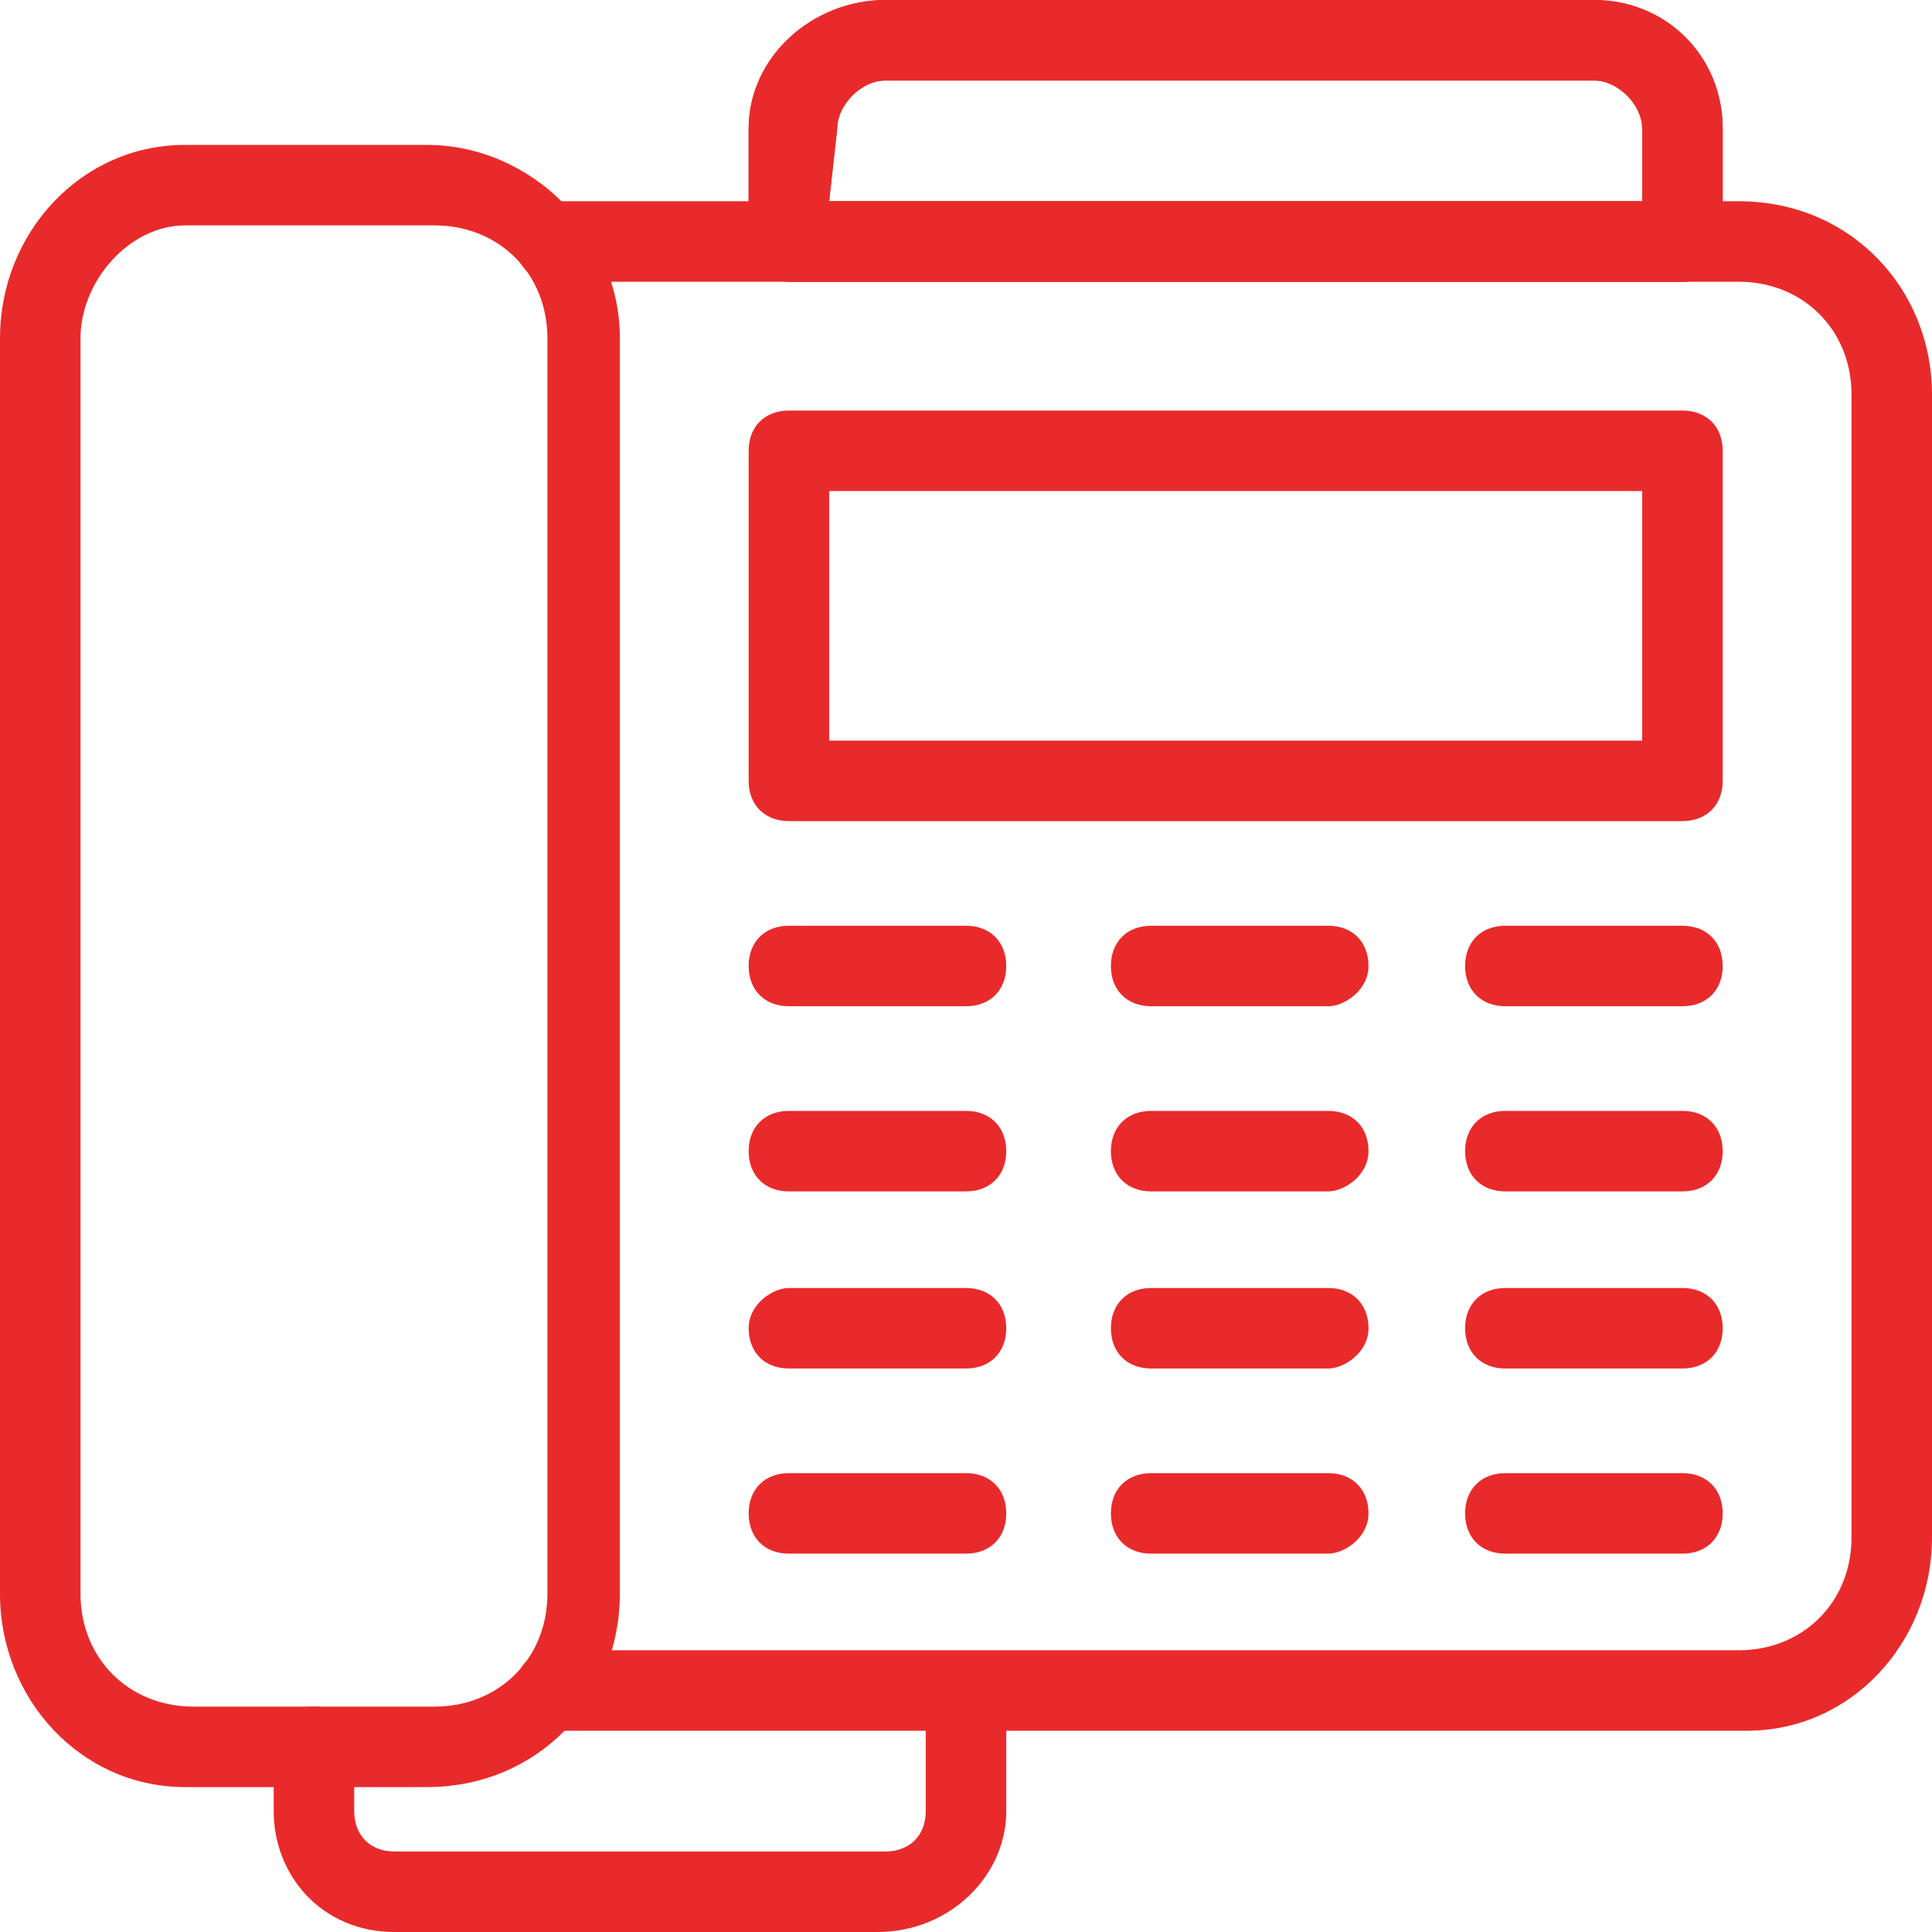 <?xml version="1.0" encoding="utf-8"?>
<!-- Generator: Adobe Illustrator 28.0.0, SVG Export Plug-In . SVG Version: 6.00 Build 0)  -->
<svg version="1.1" id="Layer_1" xmlns="http://www.w3.org/2000/svg" xmlns:xlink="http://www.w3.org/1999/xlink" x="0px" y="0px"
	 viewBox="0 0 24 24" style="enable-background:new 0 0 24 24;" xml:space="preserve">
<style type="text/css">
	.st0{clip-path:url(#SVGID_00000164515422600757707590000003299118384607040643_);}
	.st1{fill:#E92A2B;}
</style>
<g>
	<g>
		<defs>
			<rect id="SVGID_1_" y="0" width="24" height="24"/>
		</defs>
		<clipPath id="SVGID_00000093879986059897168310000012337446659604908463_">
			<use xlink:href="#SVGID_1_"  style="overflow:visible;"/>
		</clipPath>
		<g style="clip-path:url(#SVGID_00000093879986059897168310000012337446659604908463_);">
			<g>
				<path class="st1" d="M20.9,3.5H9.8C9.6,3.5,9.3,3.3,9.3,3V1.6C9.3,0.7,10.1,0,11,0h8.8c0.9,0,1.6,0.7,1.6,1.6V3
					C21.4,3.3,21.2,3.5,20.9,3.5z M10.3,2.5h10.1V1.6c0-0.3-0.3-0.6-0.6-0.6H11c-0.3,0-0.6,0.3-0.6,0.6L10.3,2.5L10.3,2.5z"/>
				<path class="st1" d="M5.3,22.2h-3C1,22.2,0,21.1,0,19.8V4.2c0-1.3,1-2.4,2.3-2.4h3c1.3,0,2.4,1.1,2.4,2.4v15.6
					C7.7,21.1,6.7,22.2,5.3,22.2z M2.3,2.8C1.6,2.8,1,3.5,1,4.2v15.6c0,0.8,0.6,1.4,1.4,1.4h3c0.8,0,1.4-0.6,1.4-1.4V4.2
					c0-0.8-0.6-1.4-1.4-1.4C5.4,2.8,2.3,2.8,2.3,2.8z"/>
				<path class="st1" d="M21.7,21.5H6.9c-0.3,0-0.5-0.2-0.5-0.5s0.2-0.5,0.5-0.5h14.7c0.8,0,1.4-0.6,1.4-1.4V4.9
					c0-0.8-0.6-1.4-1.4-1.4H6.9C6.6,3.5,6.4,3.3,6.4,3s0.2-0.5,0.5-0.5h14.7C23,2.5,24,3.6,24,4.9v14.2C24,20.4,23,21.5,21.7,21.5z"
					/>
				<path class="st1" d="M20.9,10.2H9.8c-0.3,0-0.5-0.2-0.5-0.5V5.6c0-0.3,0.2-0.5,0.5-0.5h11.1c0.3,0,0.5,0.2,0.5,0.5v4.1
					C21.4,10,21.2,10.2,20.9,10.2z M10.3,9.2h10.1V6.1H10.3V9.2z"/>
				<path class="st1" d="M12,12.5H9.8c-0.3,0-0.5-0.2-0.5-0.5s0.2-0.5,0.5-0.5H12c0.3,0,0.5,0.2,0.5,0.5S12.3,12.5,12,12.5z"/>
				<path class="st1" d="M16.5,12.5h-2.2c-0.3,0-0.5-0.2-0.5-0.5s0.2-0.5,0.5-0.5h2.2c0.3,0,0.5,0.2,0.5,0.5S16.7,12.5,16.5,12.5z"
					/>
				<path class="st1" d="M20.9,12.5h-2.2c-0.3,0-0.5-0.2-0.5-0.5s0.2-0.5,0.5-0.5h2.2c0.3,0,0.5,0.2,0.5,0.5S21.2,12.5,20.9,12.5z"
					/>
				<path class="st1" d="M12,14.8H9.8c-0.3,0-0.5-0.2-0.5-0.5s0.2-0.5,0.5-0.5H12c0.3,0,0.5,0.2,0.5,0.5S12.3,14.8,12,14.8z"/>
				<path class="st1" d="M16.5,14.8h-2.2c-0.3,0-0.5-0.2-0.5-0.5s0.2-0.5,0.5-0.5h2.2c0.3,0,0.5,0.2,0.5,0.5S16.7,14.8,16.5,14.8z"
					/>
				<path class="st1" d="M20.9,14.8h-2.2c-0.3,0-0.5-0.2-0.5-0.5s0.2-0.5,0.5-0.5h2.2c0.3,0,0.5,0.2,0.5,0.5S21.2,14.8,20.9,14.8z"
					/>
				<path class="st1" d="M12,17H9.8c-0.3,0-0.5-0.2-0.5-0.5S9.6,16,9.8,16H12c0.3,0,0.5,0.2,0.5,0.5S12.3,17,12,17z"/>
				<path class="st1" d="M16.5,17h-2.2c-0.3,0-0.5-0.2-0.5-0.5S14,16,14.3,16h2.2c0.3,0,0.5,0.2,0.5,0.5S16.7,17,16.5,17z"/>
				<path class="st1" d="M20.9,17h-2.2c-0.3,0-0.5-0.2-0.5-0.5s0.2-0.5,0.5-0.5h2.2c0.3,0,0.5,0.2,0.5,0.5S21.2,17,20.9,17z"/>
				<path class="st1" d="M12,19.3H9.8c-0.3,0-0.5-0.2-0.5-0.5s0.2-0.5,0.5-0.5H12c0.3,0,0.5,0.2,0.5,0.5S12.3,19.3,12,19.3z"/>
				<path class="st1" d="M16.5,19.3h-2.2c-0.3,0-0.5-0.2-0.5-0.5s0.2-0.5,0.5-0.5h2.2c0.3,0,0.5,0.2,0.5,0.5S16.7,19.3,16.5,19.3z"
					/>
				<path class="st1" d="M20.9,19.3h-2.2c-0.3,0-0.5-0.2-0.5-0.5s0.2-0.5,0.5-0.5h2.2c0.3,0,0.5,0.2,0.5,0.5S21.2,19.3,20.9,19.3z"
					/>
				<path class="st1" d="M20.9,3.5H9.8C9.6,3.5,9.3,3.3,9.3,3V1.6C9.3,0.7,10.1,0,11,0h8.8c0.9,0,1.6,0.7,1.6,1.6V3
					C21.4,3.3,21.2,3.5,20.9,3.5z M10.3,2.5h10.1V1.6c0-0.3-0.3-0.6-0.6-0.6H11c-0.3,0-0.6,0.3-0.6,0.6L10.3,2.5L10.3,2.5z"/>
				<path class="st1" d="M10.9,24h-6c-0.9,0-1.5-0.7-1.5-1.5v-0.8c0-0.3,0.2-0.5,0.5-0.5s0.5,0.2,0.5,0.5v0.8c0,0.3,0.2,0.5,0.5,0.5
					H11c0.3,0,0.5-0.2,0.5-0.5v-1.3c0-0.3,0.2-0.5,0.5-0.5s0.5,0.2,0.5,0.5v1.3C12.5,23.3,11.8,24,10.9,24z"/>
			</g>
		</g>
	</g>
</g>
</svg>
